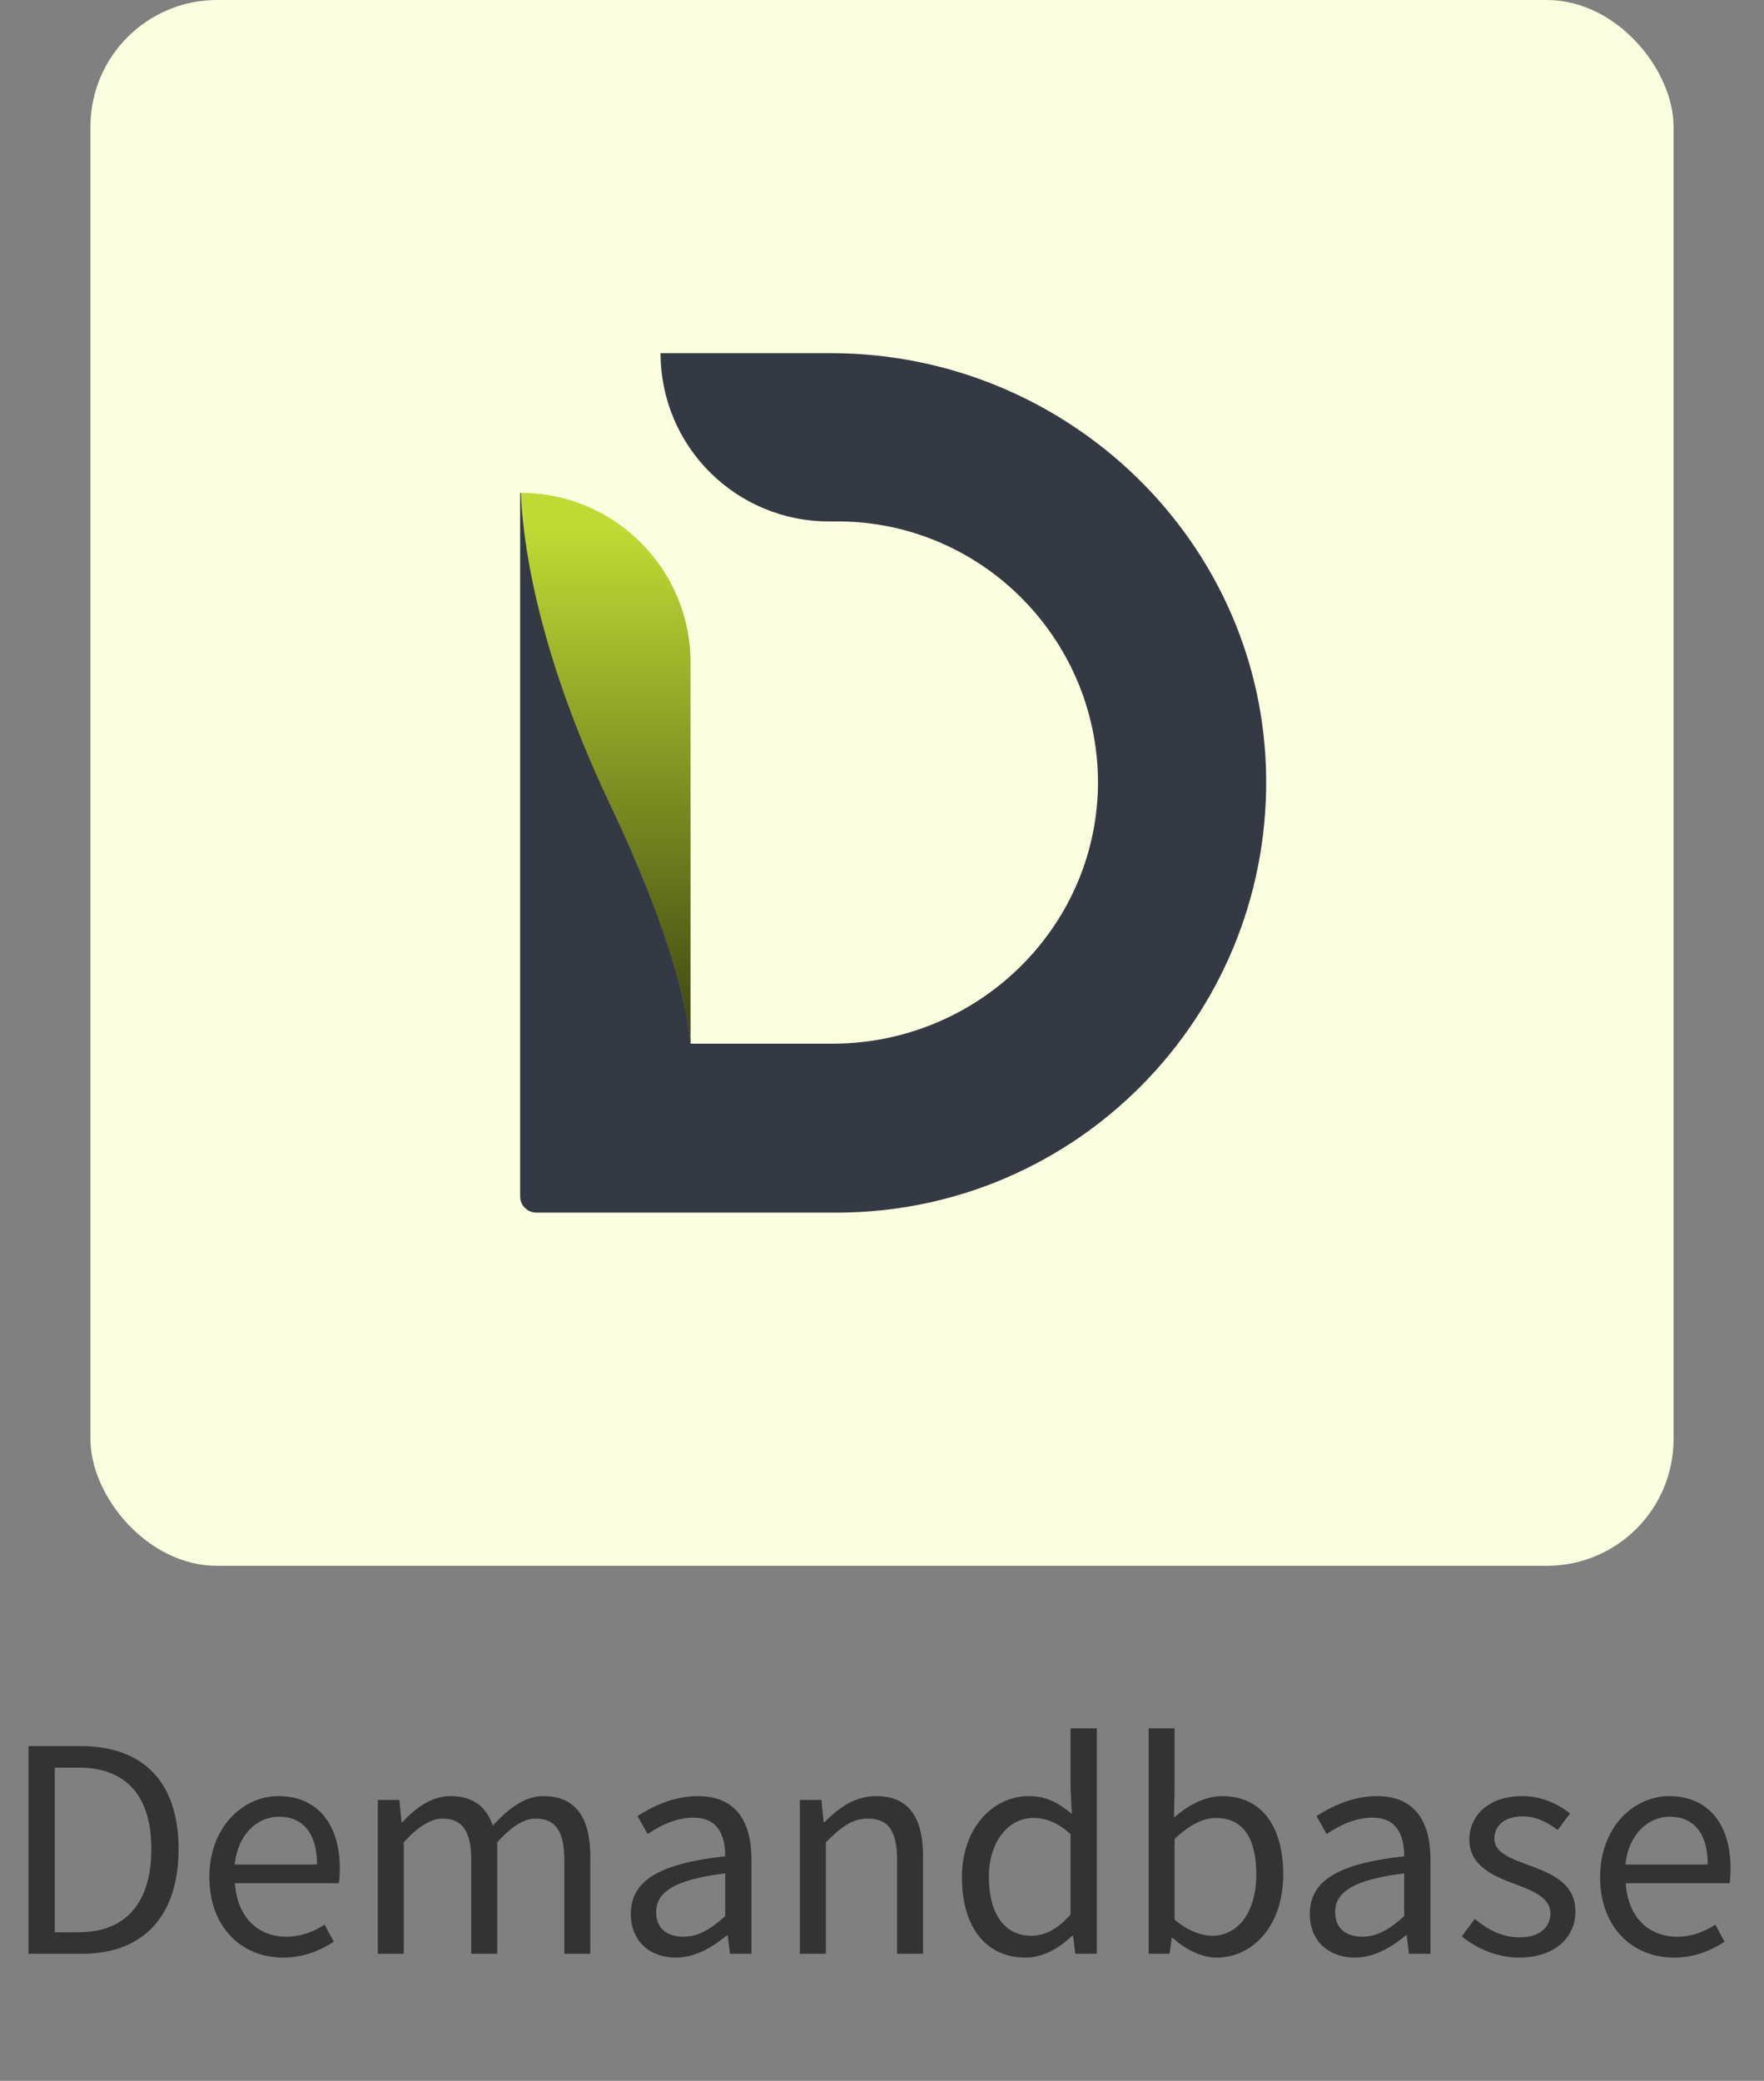 <svg width="78" height="92" viewBox="0 0 78 92" fill="none" xmlns="http://www.w3.org/2000/svg">
<rect x="0" y="0" width="78" height="92" fill="#808080" stroke="none"/>
<rect x="4" width="70" height="69.231" rx="5.6" fill="#FAFFDF"/>
<g clip-path="url(#clip0_15237_10275)">
<path d="M30.534 46.177C30.437 44.98 29.92 41.746 26.912 35.472C23.549 28.422 23.064 23.571 23.031 21.792C27.171 21.792 30.534 25.155 30.534 29.295V46.177Z" fill="url(#paint0_linear_15237_10275)"/>
<path d="M23.032 21.792C23.097 23.539 23.582 28.39 26.913 35.44C29.921 41.746 30.438 44.948 30.535 46.145H36.809C43.148 46.145 48.42 41.132 48.549 34.793C48.646 28.422 43.569 23.151 37.197 23.054H36.712C32.573 23.086 29.209 19.755 29.209 15.615H36.745C47.223 15.615 55.923 23.991 55.987 34.47C56.052 44.98 47.611 53.551 37.1 53.615H23.712C23.323 53.615 23 53.292 23 52.904V21.792H23.032Z" fill="#353944"/>
</g>
<path opacity="0.6" d="M1.26 86.385V77.201H3.556C6.384 77.201 7.896 78.839 7.896 81.751C7.896 84.677 6.384 86.385 3.612 86.385H1.26ZM2.422 85.433H3.472C5.614 85.433 6.692 84.075 6.692 81.751C6.692 79.441 5.614 78.153 3.472 78.153H2.422V85.433ZM12.519 86.553C10.699 86.553 9.257 85.223 9.257 82.997C9.257 80.771 10.755 79.413 12.309 79.413C14.045 79.413 15.025 80.659 15.025 82.605C15.025 82.843 15.011 83.095 14.983 83.263H10.391C10.475 84.705 11.357 85.629 12.659 85.629C13.303 85.629 13.849 85.419 14.353 85.097L14.759 85.853C14.171 86.231 13.443 86.553 12.519 86.553ZM10.377 82.437H14.017C14.017 81.065 13.401 80.323 12.337 80.323C11.385 80.323 10.517 81.093 10.377 82.437ZM16.707 86.385V79.581H17.659L17.757 80.561H17.799C18.387 79.917 19.101 79.413 19.913 79.413C20.949 79.413 21.509 79.903 21.789 80.715C22.503 79.945 23.203 79.413 24.029 79.413C25.429 79.413 26.101 80.337 26.101 82.073V86.385H24.953V82.227C24.953 80.953 24.547 80.407 23.693 80.407C23.161 80.407 22.615 80.757 21.985 81.457V86.385H20.837V82.227C20.837 80.953 20.431 80.407 19.563 80.407C19.059 80.407 18.485 80.757 17.855 81.457V86.385H16.707ZM29.882 86.553C28.748 86.553 27.894 85.839 27.894 84.621C27.894 83.137 29.168 82.395 32.066 82.073C32.066 81.205 31.786 80.365 30.666 80.365C29.882 80.365 29.168 80.729 28.636 81.093L28.188 80.295C28.818 79.889 29.77 79.413 30.862 79.413C32.528 79.413 33.228 80.519 33.228 82.213V86.385H32.276L32.178 85.573H32.136C31.492 86.105 30.736 86.553 29.882 86.553ZM30.218 85.629C30.876 85.629 31.408 85.307 32.066 84.719V82.829C29.798 83.109 29.014 83.669 29.014 84.537C29.014 85.307 29.546 85.629 30.218 85.629ZM35.369 86.385V79.581H36.321L36.419 80.561H36.461C37.105 79.917 37.805 79.413 38.743 79.413C40.171 79.413 40.815 80.337 40.815 82.073V86.385H39.667V82.227C39.667 80.953 39.275 80.407 38.379 80.407C37.679 80.407 37.203 80.771 36.517 81.457V86.385H35.369ZM45.349 86.553C43.641 86.553 42.535 85.265 42.535 82.997C42.535 80.785 43.935 79.413 45.489 79.413C46.273 79.413 46.791 79.707 47.393 80.197L47.337 79.035V76.417H48.499V86.385H47.547L47.449 85.587H47.407C46.875 86.105 46.147 86.553 45.349 86.553ZM45.601 85.587C46.231 85.587 46.777 85.279 47.337 84.649V81.093C46.763 80.575 46.245 80.379 45.685 80.379C44.593 80.379 43.725 81.429 43.725 82.983C43.725 84.607 44.411 85.587 45.601 85.587ZM53.801 86.553C53.171 86.553 52.457 86.231 51.855 85.685H51.813L51.715 86.385H50.791V76.417H51.939V79.133L51.911 80.365C52.527 79.819 53.283 79.413 54.039 79.413C55.803 79.413 56.741 80.771 56.741 82.871C56.741 85.195 55.355 86.553 53.801 86.553ZM53.605 85.587C54.725 85.587 55.551 84.565 55.551 82.885C55.551 81.387 55.047 80.379 53.759 80.379C53.185 80.379 52.583 80.701 51.939 81.303V84.873C52.541 85.391 53.157 85.587 53.605 85.587ZM59.906 86.553C58.772 86.553 57.917 85.839 57.917 84.621C57.917 83.137 59.191 82.395 62.09 82.073C62.09 81.205 61.809 80.365 60.69 80.365C59.906 80.365 59.191 80.729 58.66 81.093L58.212 80.295C58.842 79.889 59.794 79.413 60.886 79.413C62.551 79.413 63.252 80.519 63.252 82.213V86.385H62.3L62.202 85.573H62.16C61.516 86.105 60.76 86.553 59.906 86.553ZM60.242 85.629C60.9 85.629 61.431 85.307 62.09 84.719V82.829C59.822 83.109 59.038 83.669 59.038 84.537C59.038 85.307 59.569 85.629 60.242 85.629ZM67.17 86.553C66.204 86.553 65.28 86.147 64.636 85.615L65.21 84.845C65.798 85.321 66.4 85.657 67.212 85.657C68.108 85.657 68.556 85.181 68.556 84.593C68.556 83.893 67.744 83.585 67.002 83.305C66.036 82.955 64.972 82.493 64.972 81.345C64.972 80.253 65.84 79.413 67.31 79.413C68.164 79.413 68.906 79.763 69.424 80.183L68.878 80.911C68.416 80.561 67.926 80.309 67.324 80.309C66.47 80.309 66.078 80.771 66.078 81.289C66.078 81.933 66.82 82.171 67.59 82.465C68.57 82.829 69.662 83.235 69.662 84.523C69.662 85.629 68.78 86.553 67.17 86.553ZM74.015 86.553C72.195 86.553 70.753 85.223 70.753 82.997C70.753 80.771 72.251 79.413 73.805 79.413C75.541 79.413 76.521 80.659 76.521 82.605C76.521 82.843 76.507 83.095 76.479 83.263H71.887C71.971 84.705 72.853 85.629 74.155 85.629C74.799 85.629 75.345 85.419 75.849 85.097L76.255 85.853C75.667 86.231 74.939 86.553 74.015 86.553ZM71.873 82.437H75.513C75.513 81.065 74.897 80.323 73.833 80.323C72.881 80.323 72.013 81.093 71.873 82.437Z" fill="black"/>
<defs>
<linearGradient id="paint0_linear_15237_10275" x1="26.776" y1="23.45" x2="26.776" y2="45.681" gradientUnits="userSpaceOnUse">
<stop stop-color="#BFDA33"/>
<stop offset="1" stop-color="#3F4811"/>
</linearGradient>
<clipPath id="clip0_15237_10275">
<rect width="42" height="42" fill="white" transform="translate(18 13.615)"/>
</clipPath>
</defs>
</svg>

